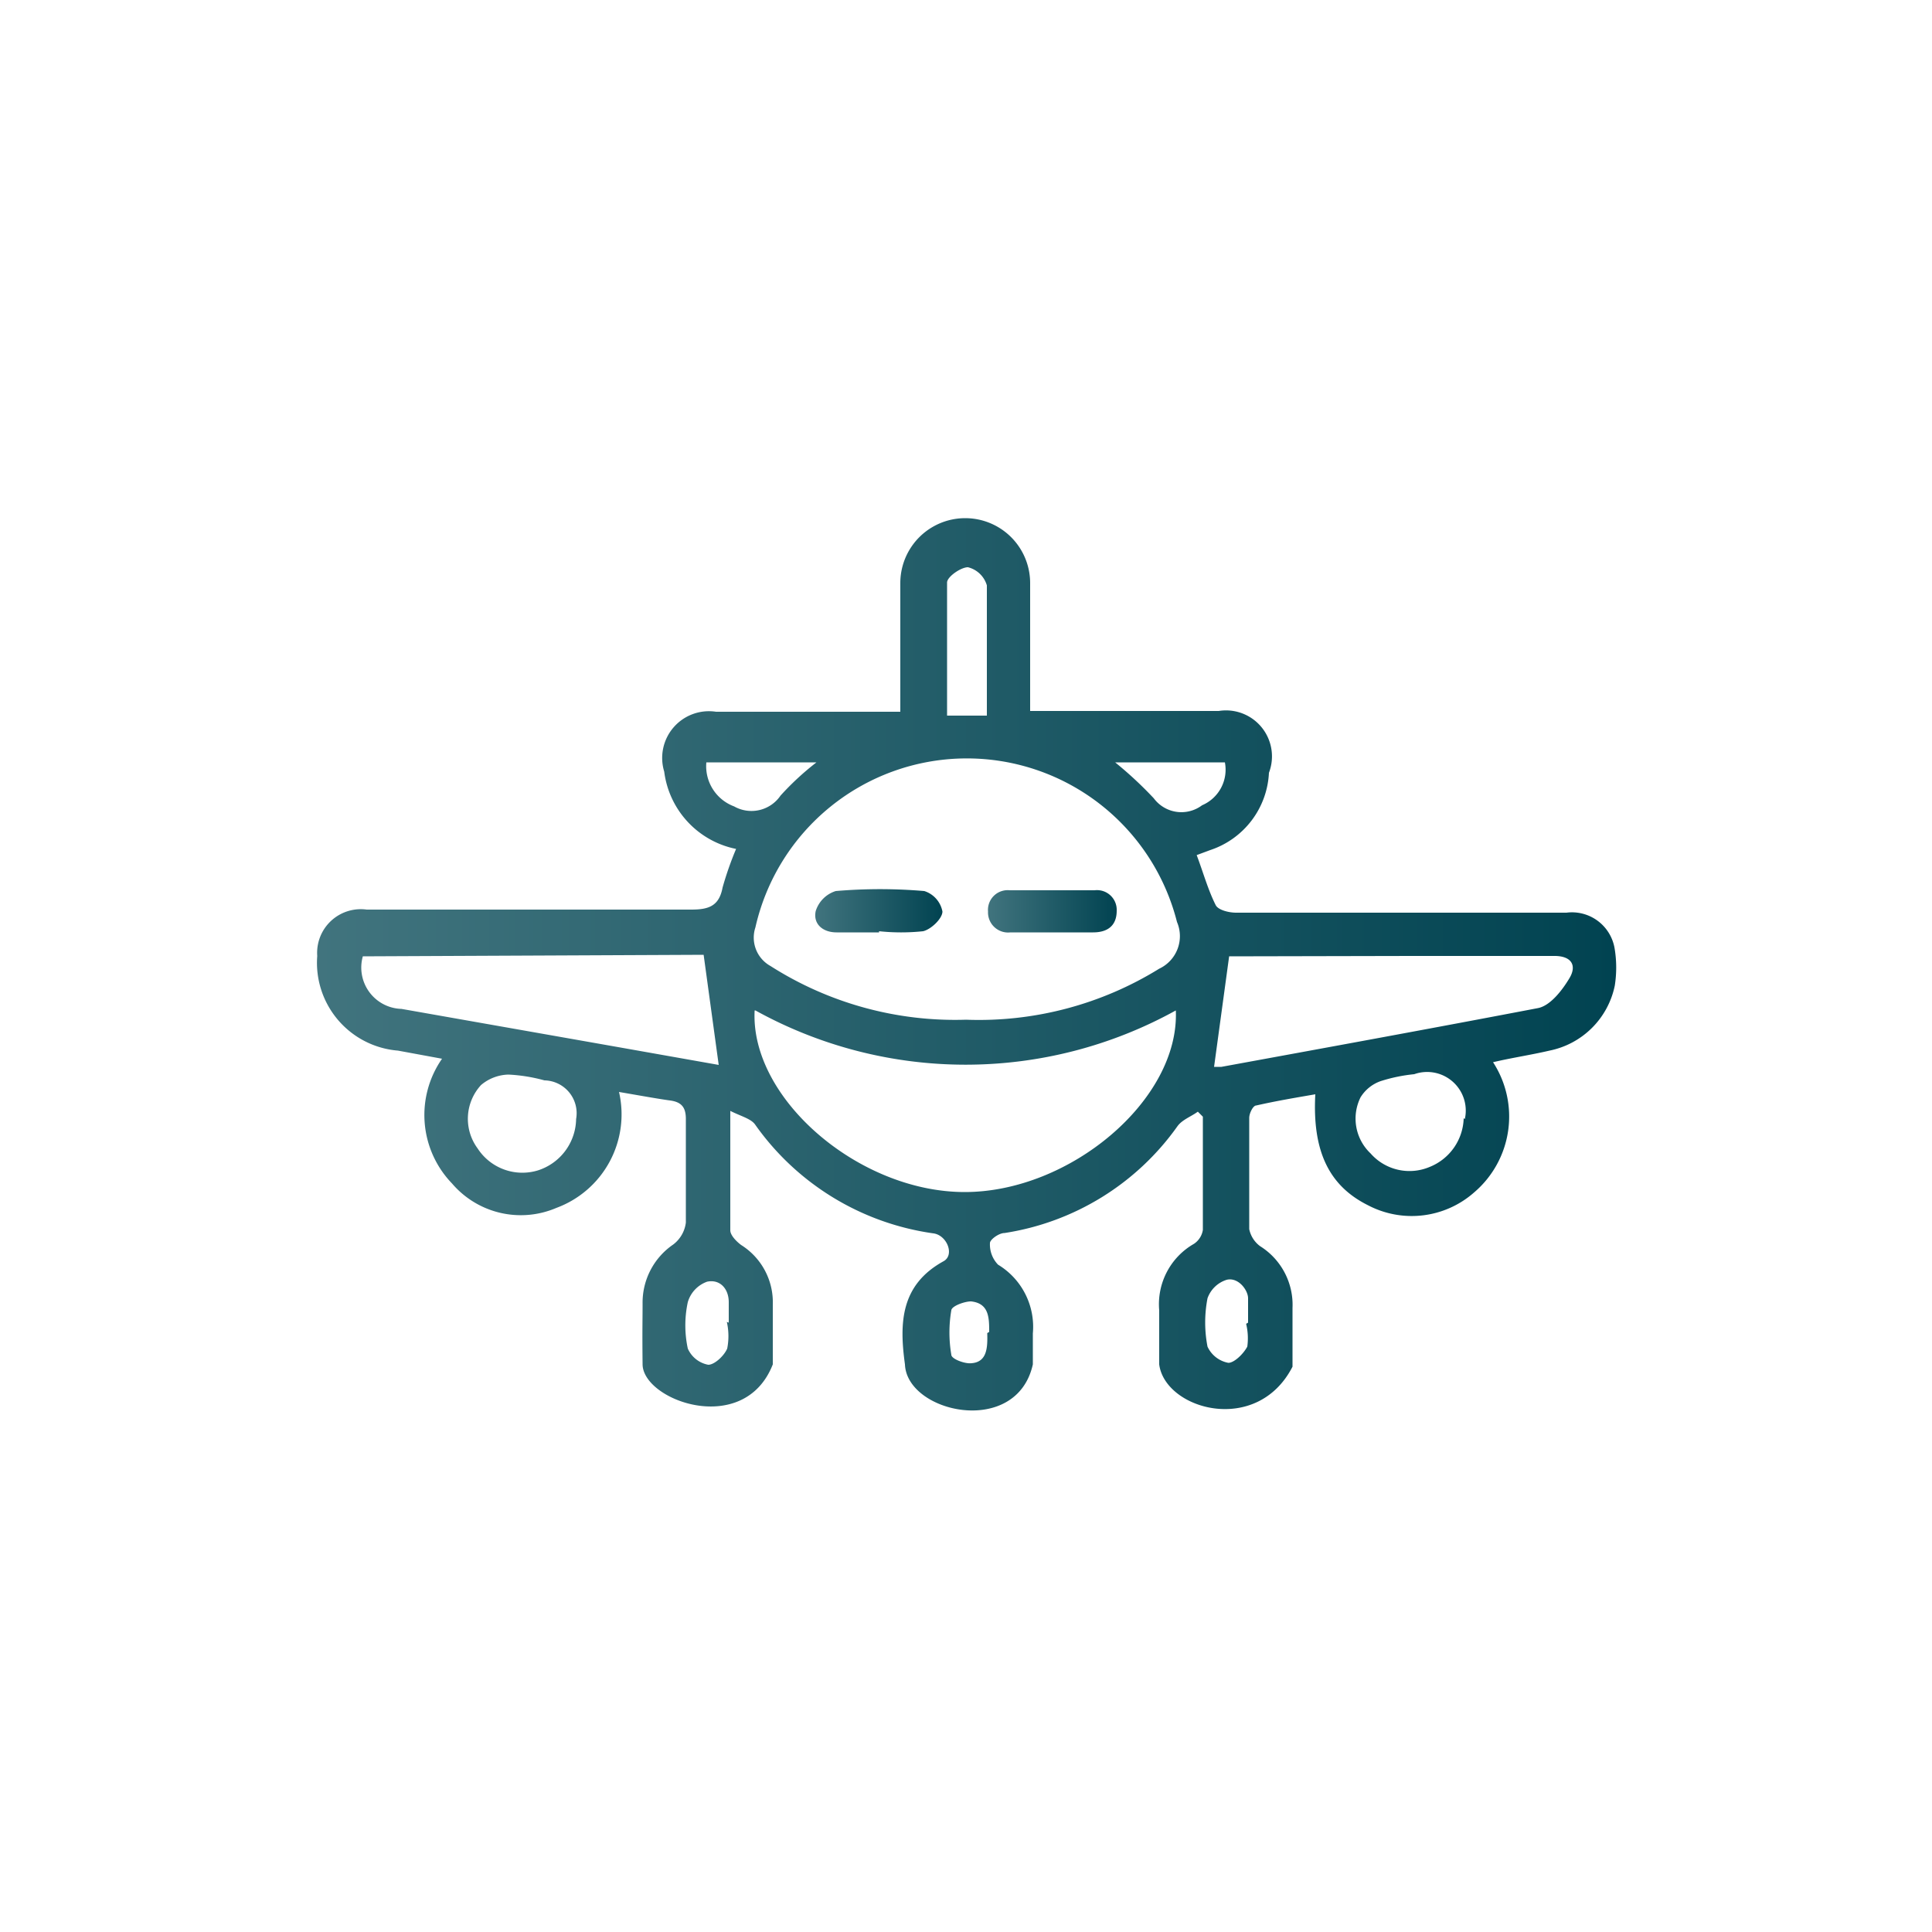 <svg xmlns="http://www.w3.org/2000/svg" xmlns:xlink="http://www.w3.org/1999/xlink" id="Layer_1" data-name="Layer 1" viewBox="0 0 50 50"><defs><style>.cls-1{fill:url(#linear-gradient);}.cls-2{fill:url(#linear-gradient-2);}.cls-3{fill:url(#linear-gradient-3);}</style><linearGradient id="linear-gradient" x1="8.19" y1="25" x2="41.81" y2="25" gradientUnits="userSpaceOnUse"><stop offset="0" stop-color="#41747e"></stop><stop offset="1" stop-color="#014351"></stop></linearGradient><linearGradient id="linear-gradient-2" x1="21.1" y1="23.59" x2="24.39" y2="23.59" xlink:href="#linear-gradient"></linearGradient><linearGradient id="linear-gradient-3" x1="25.57" y1="23.58" x2="28.9" y2="23.58" xlink:href="#linear-gradient"></linearGradient></defs><path class="cls-1" d="M30,35.31c0-.84,0-1,0-1.4a1.8,1.8,0,0,1,.9-1.72.53.53,0,0,0,.23-.36c0-1,0-1.95,0-2.93L31,28.77c-.18.13-.41.21-.53.38A6.74,6.74,0,0,1,26,31.91c-.15,0-.38.17-.38.26a.75.75,0,0,0,.21.56,1.88,1.88,0,0,1,.9,1.78c0,.26,0,.52,0,.8-.42,1.89-3.26,1.26-3.31,0-.15-1.08-.11-2.06,1-2.67.29-.16.09-.67-.26-.72a6.8,6.8,0,0,1-4.62-2.82c-.11-.15-.36-.21-.64-.35,0,1.14,0,2.11,0,3.09,0,.13.16.29.28.38A1.75,1.75,0,0,1,20,33.76c0,.5,0,1,0,1.55-.74,1.89-3.36.94-3.37,0s0-1.08,0-1.58a1.82,1.82,0,0,1,.79-1.52.84.84,0,0,0,.33-.57c0-.89,0-1.78,0-2.68,0-.3-.11-.44-.41-.48s-.85-.14-1.32-.22a2.58,2.58,0,0,1-1.62,3,2.34,2.34,0,0,1-2.7-.63,2.55,2.55,0,0,1-.26-3.23l-1.14-.21a2.28,2.28,0,0,1-2.09-2.45,1.13,1.13,0,0,1,1.28-1.2c2.8,0,5.6,0,8.4,0,.45,0,.72-.09.81-.57a8.54,8.54,0,0,1,.35-1,2.34,2.34,0,0,1-1.86-2,1.21,1.21,0,0,1,1.34-1.55h4.77c0-.23,0-.41,0-.6,0-.91,0-1.82,0-2.73a1.68,1.68,0,1,1,3.36,0c0,.89,0,1.78,0,2.67v.64h4.88A1.19,1.19,0,0,1,32.84,20a2.22,2.22,0,0,1-1.52,2l-.35.13c.17.45.29.89.49,1.29.06.13.34.2.53.2h8.55a1.12,1.12,0,0,1,1.25.95,3,3,0,0,1,0,.94,2.16,2.16,0,0,1-1.69,1.68c-.47.11-1,.19-1.46.3a2.58,2.58,0,0,1-.49,3.37,2.44,2.44,0,0,1-2.75.33c-1-.5-1.44-1.39-1.36-2.87-.52.09-1,.17-1.53.29-.08,0-.18.2-.18.32q0,1.44,0,2.88a.73.73,0,0,0,.28.44,1.79,1.79,0,0,1,.84,1.6c0,.48,0,1,0,1.52C32.53,37.16,30.15,36.48,30,35.31Zm-5-8.92A8.87,8.87,0,0,0,30,25.07a.93.93,0,0,0,.46-1.21A5.61,5.61,0,0,0,19.55,24,.84.84,0,0,0,19.94,25,8.88,8.88,0,0,0,25,26.39Zm-5.47-.24c-.12,2.27,2.68,4.69,5.42,4.7s5.58-2.39,5.48-4.7A11.24,11.24,0,0,1,19.55,26.15ZM9.39,24.75a1.07,1.07,0,0,0,1,1.36l5.67,1,2.54.45-.39-2.85Zm22.42,0-.39,2.86h.19c2.73-.5,5.47-1,8.19-1.52.32-.06.63-.46.82-.78s.06-.58-.42-.57c-1.22,0-2.45,0-3.67,0Zm-16.9,4.21a.85.85,0,0,0-.82-1,4.29,4.29,0,0,0-.93-.15,1.14,1.14,0,0,0-.71.27,1.29,1.29,0,0,0-.09,1.64,1.38,1.38,0,0,0,1.56.57A1.42,1.42,0,0,0,14.91,28.92Zm23,0A1,1,0,0,0,36.6,27.8a4.2,4.2,0,0,0-.87.18,1,1,0,0,0-.52.42,1.24,1.24,0,0,0,.26,1.45A1.34,1.34,0,0,0,37,30.2,1.4,1.4,0,0,0,37.88,28.94ZM25.54,18.52c0-1.15,0-2.26,0-3.37a.68.68,0,0,0-.49-.47c-.18,0-.53.24-.54.39,0,1.14,0,2.29,0,3.45Zm-4.41,1.21H18.28A1.11,1.11,0,0,0,19,20.87a.91.91,0,0,0,1.2-.28A7.16,7.16,0,0,1,21.13,19.73Zm7.73,0a10,10,0,0,1,1,.93.89.89,0,0,0,1.25.18,1,1,0,0,0,.59-1.11Zm-10,14.5h0c0-.18,0-.35,0-.53,0-.35-.23-.6-.56-.53a.8.8,0,0,0-.5.53,2.86,2.86,0,0,0,0,1.2.72.72,0,0,0,.53.42c.16,0,.41-.23.49-.42A1.66,1.66,0,0,0,18.81,34.21Zm13.44,0h0c0-.21,0-.42,0-.63s-.25-.55-.55-.48a.77.77,0,0,0-.5.48,3.29,3.29,0,0,0,0,1.25.74.74,0,0,0,.54.42c.15,0,.39-.23.49-.42A1.6,1.6,0,0,0,32.25,34.26Zm-6.7.24c0-.36,0-.74-.47-.79-.17,0-.5.12-.51.23a3.42,3.42,0,0,0,0,1.15c0,.11.35.24.52.22C25.55,35.25,25.56,34.87,25.55,34.5Z"></path><path class="cls-2" d="M22.75,24.13c-.37,0-.74,0-1.1,0s-.61-.22-.54-.55a.79.79,0,0,1,.52-.52,13.47,13.47,0,0,1,2.29,0,.69.69,0,0,1,.47.53c0,.18-.29.46-.5.51a5.41,5.41,0,0,1-1.14,0Z"></path><path class="cls-3" d="M27.25,24.13c-.37,0-.73,0-1.1,0a.52.52,0,0,1-.58-.54.51.51,0,0,1,.56-.55h2.2a.51.51,0,0,1,.57.53c0,.39-.24.56-.61.56Z"></path></svg>